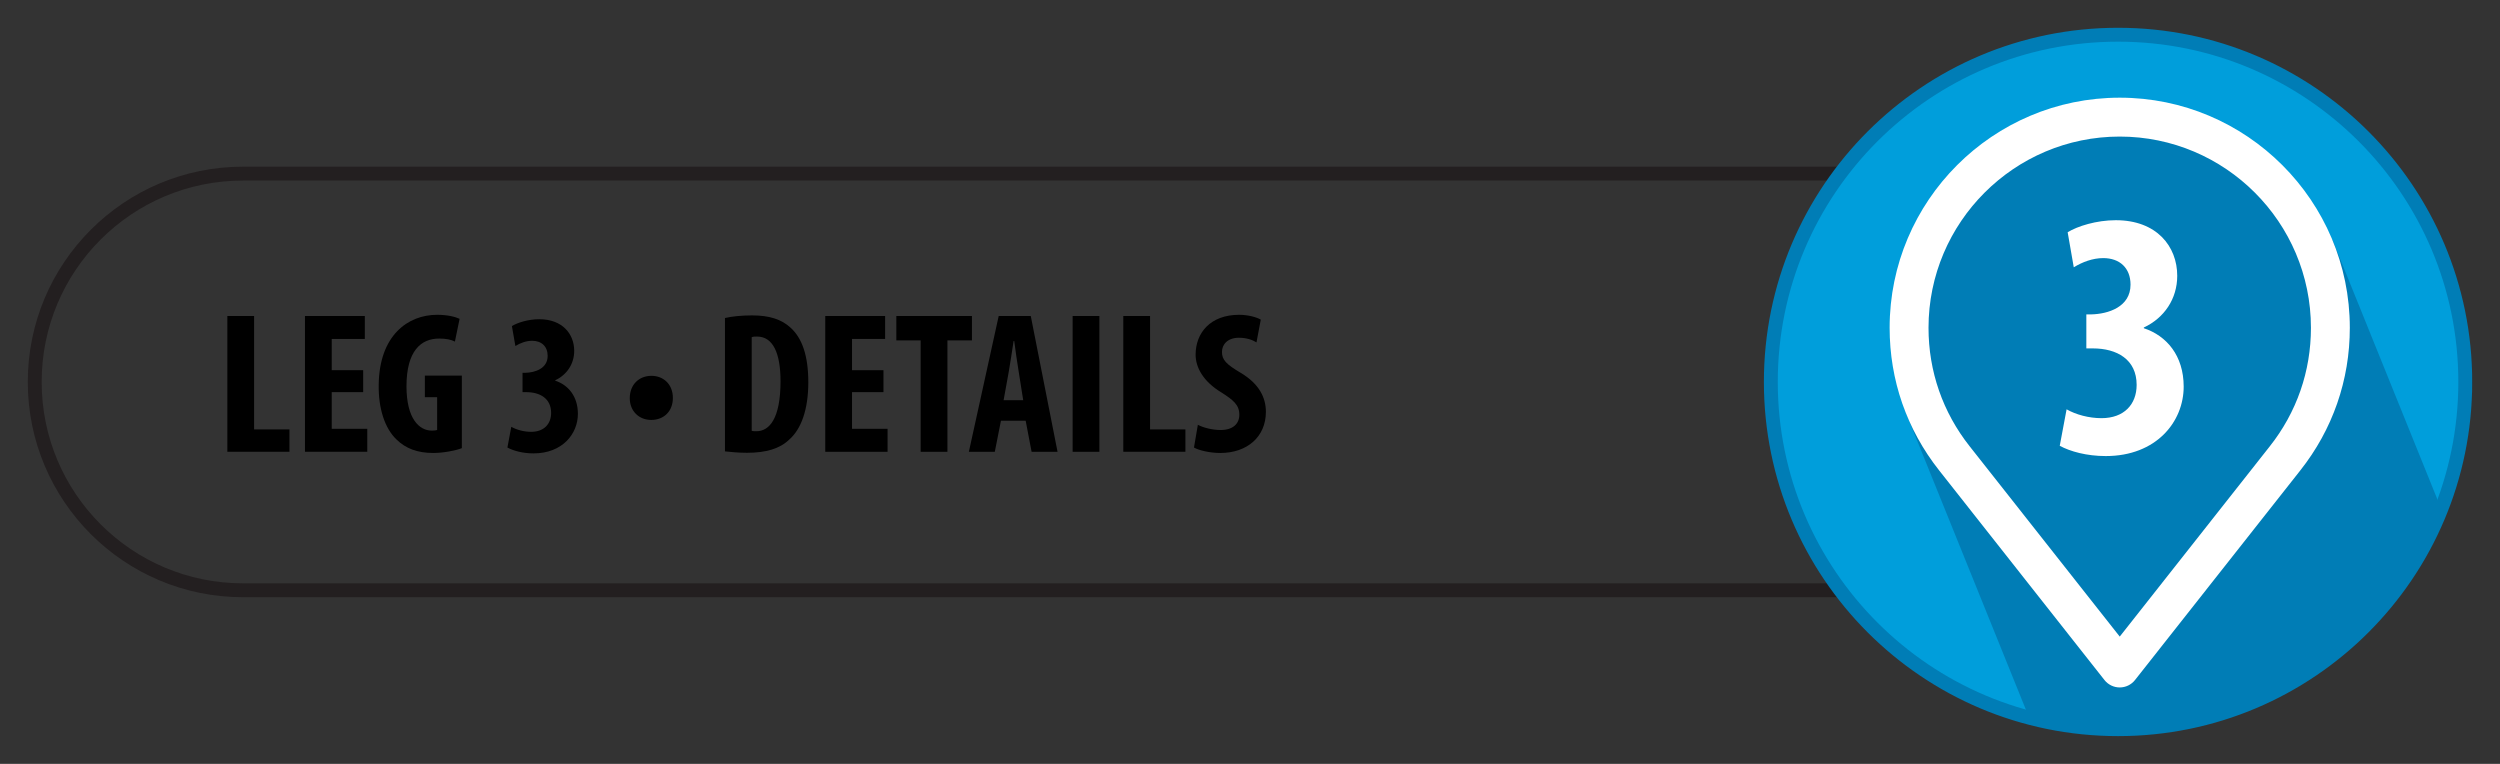 <?xml version="1.0" encoding="utf-8"?>
<!-- Generator: Adobe Illustrator 16.0.0, SVG Export Plug-In . SVG Version: 6.00 Build 0)  -->
<!DOCTYPE svg PUBLIC "-//W3C//DTD SVG 1.1//EN" "http://www.w3.org/Graphics/SVG/1.1/DTD/svg11.dtd">
<svg version="1.1" id="Layer_1" xmlns="http://www.w3.org/2000/svg" xmlns:xlink="http://www.w3.org/1999/xlink" x="0px" y="0px"
	 width="360px" height="110px" viewBox="0 0 360 110" enable-background="new 0 0 360 110" xml:space="preserve">
<rect x="0" y="0" width="360" height="110" fill="#333333" stroke="none"/>
<path fill="none" stroke="#231F20" stroke-width="2" stroke-miterlimit="10" d="M355,55c0,16.568-13.432,30-30,30H35
	C18.432,85,5,71.568,5,55l0,0c0-16.568,13.432-30,30-30h290C341.568,25,355,38.432,355,55L355,55z"/>
<g>
	<g>
		<path d="M32.737,45.504h3.854v16.331h5.09v3.22h-8.943V45.504z"/>
		<path d="M52.299,56.469h-4.53v5.279h5.119v3.307h-8.973V45.504h8.619v3.307h-4.766v4.496h4.53V56.469z"/>
		<path d="M66.508,64.532c-0.854,0.349-2.678,0.696-4.119,0.696c-2.265,0-3.972-0.638-5.295-1.943
			c-1.706-1.624-2.618-4.525-2.56-7.89c0.088-7.106,4.207-10.065,8.414-10.065c1.5,0,2.618,0.29,3.235,0.58l-0.676,3.277
			c-0.56-0.29-1.295-0.435-2.266-0.435c-2.618,0-4.707,1.77-4.707,6.874c0,4.699,1.854,6.382,3.647,6.382
			c0.354,0,0.618-0.029,0.766-0.087v-4.729h-1.766V54.09h5.325V64.532z"/>
		<path d="M73.625,61.458c0.765,0.435,1.823,0.725,2.854,0.725c1.854,0,2.883-1.131,2.883-2.727c0-2.088-1.618-2.987-3.589-2.987
			h-0.529v-2.785h0.382c1.412-0.028,3.236-0.608,3.236-2.437c0-1.363-0.883-2.175-2.236-2.175c-0.853,0-1.706,0.318-2.412,0.754
			l-0.5-2.872c0.794-0.493,2.354-0.986,3.942-0.986c3.354,0,5.03,2.146,5.03,4.555c0,1.885-1.059,3.451-2.735,4.234v0.059
			c1.853,0.609,3.265,2.233,3.265,4.786c0,2.871-2.235,5.686-6.384,5.686c-1.559,0-2.912-0.378-3.766-0.842L73.625,61.458z"/>
		<path d="M90.687,57.339c0-1.973,1.353-3.22,3.118-3.22c1.706,0,3.089,1.189,3.089,3.19c0,1.915-1.295,3.162-3.118,3.162
			C92.039,60.472,90.687,59.225,90.687,57.339z"/>
		<path d="M104.394,45.794c0.971-0.232,2.383-0.377,3.913-0.377c2.5,0,4.236,0.58,5.501,1.74c1.706,1.509,2.589,4.09,2.589,7.89
			c0,3.945-1.029,6.759-2.766,8.268c-1.323,1.276-3.295,1.886-6.06,1.886c-1.207,0-2.413-0.116-3.178-0.203V45.794z M108.247,62.038
			c0.177,0.058,0.471,0.058,0.677,0.058c1.854,0,3.472-1.798,3.472-7.193c0-4.003-1.059-6.439-3.383-6.439
			c-0.265,0-0.53,0-0.766,0.087V62.038z"/>
		<path d="M127.222,56.469h-4.531v5.279h5.119v3.307h-8.973V45.504h8.62v3.307h-4.767v4.496h4.531V56.469z"/>
		<path d="M132.574,49.014h-3.501v-3.51h10.886v3.51h-3.53v16.041h-3.854V49.014z"/>
		<path d="M144.135,60.588l-0.882,4.467h-3.736l4.295-19.551h4.619l3.854,19.551h-3.736l-0.853-4.467H144.135z M147.342,57.629
			l-0.647-4.09c-0.206-1.189-0.471-3.133-0.646-4.438h-0.089c-0.206,1.306-0.5,3.336-0.706,4.468l-0.735,4.061H147.342z"/>
		<path d="M158.313,45.504v19.551h-3.854V45.504H158.313z"/>
		<path d="M161.755,45.504h3.854v16.331h5.09v3.22h-8.943V45.504z"/>
		<path d="M172.491,61.168c0.795,0.435,2.147,0.754,3.266,0.754c1.824,0,2.707-0.928,2.707-2.204c0-1.422-0.883-2.118-2.56-3.191
			c-2.707-1.624-3.736-3.684-3.736-5.453c0-3.133,2.118-5.743,6.266-5.743c1.295,0,2.53,0.348,3.119,0.696l-0.618,3.277
			c-0.559-0.348-1.412-0.667-2.53-0.667c-1.647,0-2.441,0.986-2.441,2.03c0,1.16,0.588,1.77,2.736,3.046
			c2.618,1.566,3.589,3.539,3.589,5.599c0,3.567-2.678,5.917-6.561,5.917c-1.589,0-3.147-0.406-3.795-0.783L172.491,61.168z"/>
	</g>
</g>
<g>
	<circle fill="#009EDB" stroke="#007DB6" stroke-width="2" stroke-miterlimit="10" cx="305" cy="55" r="50"/>
	<g>
		<defs>
			<circle id="SVGID_1_" cx="305" cy="55" r="50"/>
		</defs>
		<clipPath id="SVGID_2_">
			<use xlink:href="#SVGID_1_"  overflow="visible"/>
		</clipPath>
		<polygon clip-path="url(#SVGID_2_)" fill="#007DB6" points="281.158,25.047 312.658,16.215 335.89,34.58 365.109,106.848 
			296.057,112.904 274.157,58.723 		"/>
	</g>
	<g>
		<path fill="#FFFFFF" d="M297.59,58.942c1.344,0.765,3.207,1.274,5.018,1.274c3.258,0,5.068-1.988,5.068-4.793
			c0-3.672-2.846-5.253-6.311-5.253h-0.932v-4.896h0.674c2.482-0.051,5.689-1.071,5.689-4.283c0-2.397-1.553-3.825-3.932-3.825
			c-1.5,0-3,0.561-4.242,1.326l-0.879-5.048c1.396-0.867,4.139-1.734,6.932-1.734c5.896,0,8.846,3.773,8.846,8.006
			c0,3.314-1.863,6.068-4.811,7.445v0.102c3.258,1.071,5.74,3.926,5.74,8.414c0,5.048-3.93,9.996-11.225,9.996
			c-2.74,0-5.121-0.663-6.621-1.479L297.59,58.942z"/>
	</g>
	<path fill="#FFFFFF" d="M305.241,98.992c-0.857,0-1.668-0.393-2.198-1.066l-23.799-30.178c-4.669-5.9-7.138-13.006-7.138-20.547
		c0-18.27,14.864-33.135,33.135-33.135c18.27,0,33.133,14.866,33.133,33.135c0,7.545-2.471,14.654-7.145,20.557l-23.79,30.168
		C306.909,98.6,306.099,98.992,305.241,98.992z M305.241,19.666c-15.183,0-27.535,12.354-27.535,27.535
		c0,6.268,2.052,12.172,5.932,17.076l21.604,27.393l21.595-27.385c3.886-4.908,5.938-10.814,5.938-17.084
		C332.774,32.02,320.423,19.666,305.241,19.666z"/>
</g>
<g>
</g>
<g>
</g>
<g>
</g>
<g>
</g>
<g>
</g>
<g>
</g>
</svg>
